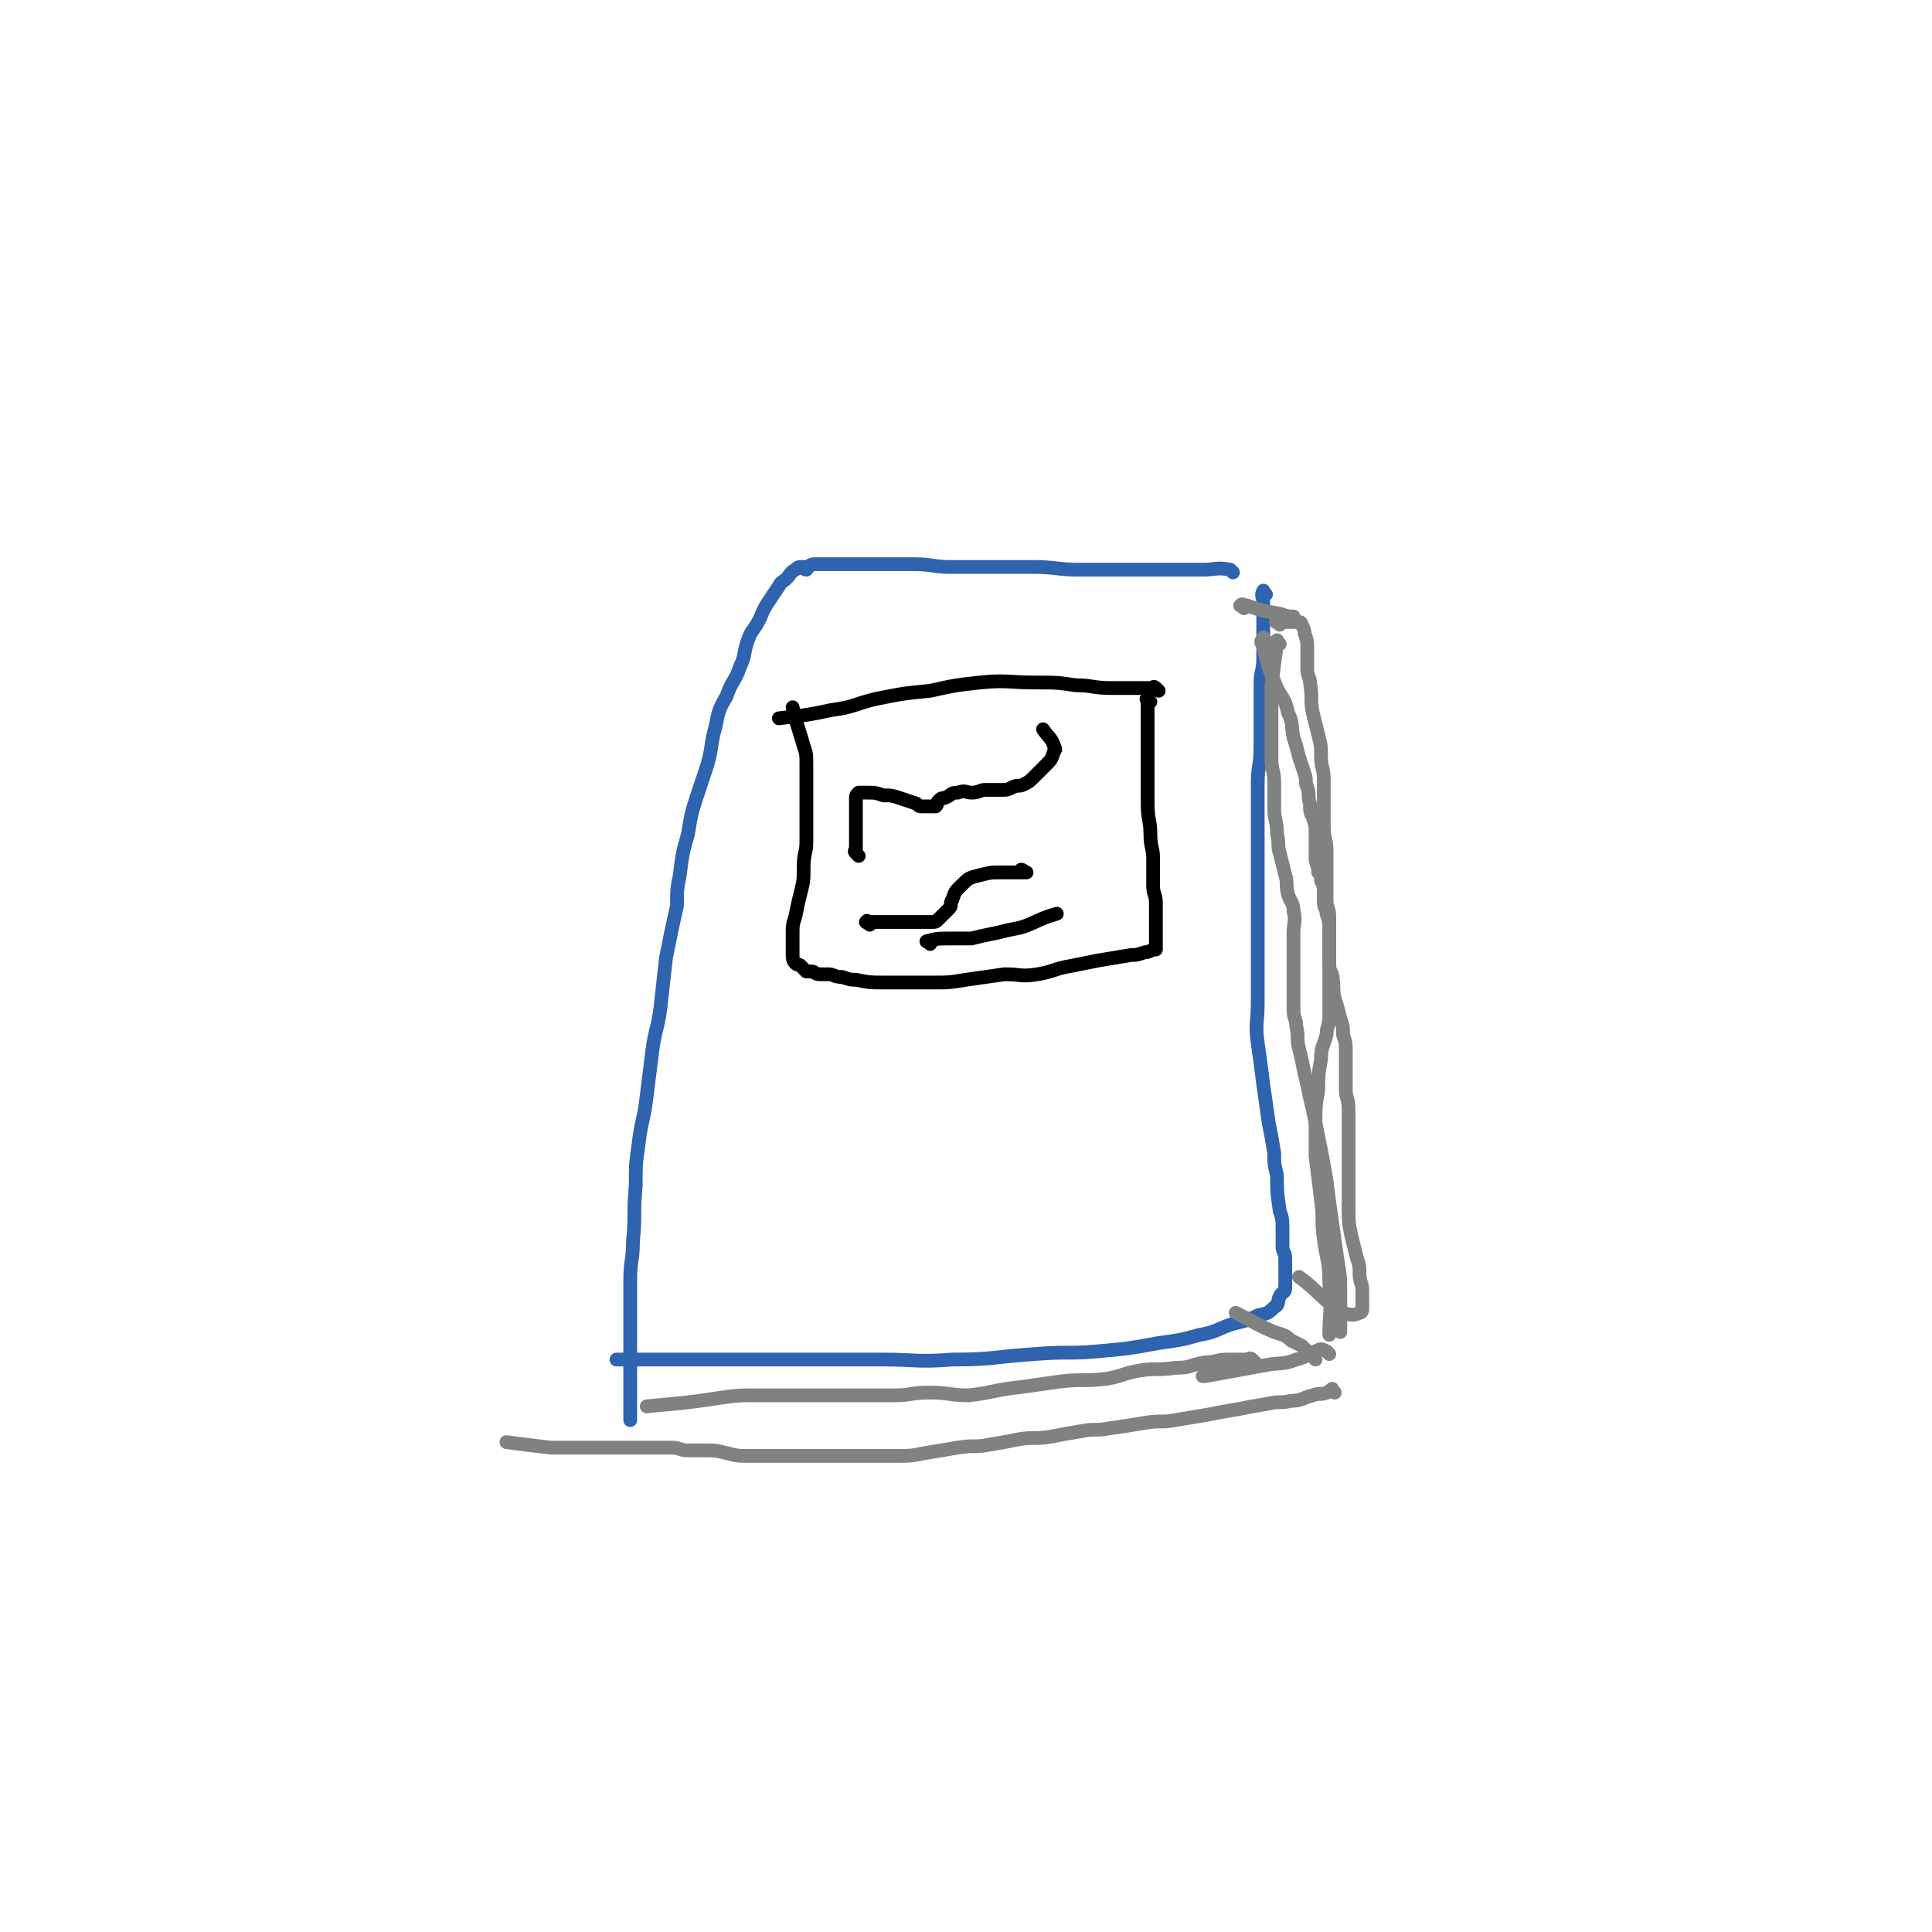 <svg viewBox='0 0 702 702' version='1.1' xmlns='http://www.w3.org/2000/svg' xmlns:xlink='http://www.w3.org/1999/xlink'><g fill='none' stroke='#2D63AF' stroke-width='5' stroke-linecap='round' stroke-linejoin='round'><path d='M448,208c-1,-1 -1,-1 -1,-1 -5,-1 -5,0 -10,0 -6,0 -6,0 -13,0 -7,0 -7,0 -15,0 -8,0 -8,0 -17,0 -8,0 -8,-1 -17,-1 -8,0 -8,0 -16,0 -7,0 -7,0 -14,0 -6,0 -6,-1 -13,-1 -5,0 -5,0 -11,0 -4,0 -4,0 -8,0 -4,0 -4,0 -7,0 -4,0 -4,0 -7,0 -1,0 -2,0 -3,0 -2,0 -2,1 -3,2 -1,0 -1,-1 -1,-1 -2,0 -2,0 -3,1 -2,1 -2,2 -3,3 -2,2 -2,1 -3,3 -2,3 -2,3 -4,6 -2,3 -2,4 -3,6 -2,4 -3,4 -4,7 -2,5 -1,6 -3,10 -2,6 -3,5 -5,11 -3,5 -3,6 -4,11 -2,7 -1,7 -3,14 -2,6 -2,6 -4,12 -2,6 -2,7 -3,13 -2,7 -2,7 -3,15 -1,5 -1,5 -1,11 -2,9 -2,9 -4,19 -1,9 -1,9 -2,18 -1,8 -2,8 -3,16 -1,8 -1,8 -2,16 -1,9 -2,9 -3,18 -1,7 -1,7 -1,15 -1,10 0,10 -1,20 0,7 -1,7 -1,14 0,7 0,7 0,13 0,7 0,7 0,14 0,12 0,12 0,23 0,1 0,1 0,1 '/><path d='M460,216c-1,-1 -1,-2 -1,-1 -1,1 0,2 0,4 0,1 0,1 0,2 0,3 0,3 0,6 0,6 0,6 0,12 0,5 -1,5 -1,9 0,7 0,7 0,13 0,6 0,6 0,11 0,6 -1,6 -1,13 0,7 0,7 0,14 0,9 0,9 0,17 0,8 0,8 0,15 0,9 0,9 0,18 0,8 0,8 0,15 0,8 -1,8 0,15 1,7 1,7 2,15 1,7 1,7 2,14 1,5 1,5 2,11 0,4 0,4 1,8 0,6 0,6 1,13 1,3 1,3 1,7 0,3 0,3 0,6 0,2 1,2 1,4 0,2 0,2 0,4 0,2 0,2 0,4 0,2 0,2 0,3 0,2 -1,1 -2,3 -1,2 0,3 -2,4 -3,3 -3,2 -6,3 -4,2 -5,2 -9,3 -6,2 -6,3 -12,4 -7,2 -8,2 -15,3 -11,2 -11,2 -22,3 -11,1 -11,0 -23,1 -15,1 -15,2 -30,2 -13,1 -13,0 -25,0 -11,0 -11,0 -22,0 -15,0 -15,0 -30,0 -9,0 -9,0 -18,0 -14,0 -17,0 -27,0 '/></g>
<g fill='none' stroke='#000000' stroke-width='5' stroke-linecap='round' stroke-linejoin='round'><path d='M421,251c-1,-1 -1,-1 -1,-1 -1,-1 -1,0 -1,0 -3,0 -3,0 -6,0 -5,0 -5,0 -9,0 -7,0 -7,-1 -13,-1 -7,-1 -7,-1 -14,-1 -11,0 -11,-1 -21,0 -9,1 -9,1 -18,3 -10,1 -10,1 -20,3 -8,2 -8,3 -16,4 -9,2 -11,2 -19,3 '/><path d='M418,255c-1,-1 -1,-2 -1,-1 -1,0 0,0 0,1 0,3 0,3 0,7 0,10 0,10 0,21 0,5 0,5 0,9 0,6 1,6 1,11 0,5 1,5 1,9 0,5 0,5 0,10 0,3 1,3 1,6 0,3 0,3 0,6 0,2 0,2 0,4 0,2 0,2 0,3 0,1 0,1 0,2 0,1 0,1 0,2 0,0 -1,0 -1,0 -2,1 -2,1 -3,1 -3,1 -3,1 -5,1 -6,1 -6,1 -12,2 -5,1 -5,1 -10,2 -6,1 -6,2 -12,3 -6,1 -6,0 -12,0 -7,1 -7,1 -14,2 -6,1 -6,1 -12,1 -5,0 -5,0 -10,0 -3,0 -3,0 -7,0 -6,0 -6,0 -11,-1 -2,0 -2,0 -5,-1 -3,0 -3,-1 -5,-1 -2,0 -2,0 -3,0 -2,0 -2,-1 -3,-1 -1,0 -1,0 -2,0 -1,-1 -1,-1 -2,-2 -1,-1 -1,0 -2,-1 -1,-1 -1,-2 -1,-3 0,-2 0,-2 0,-3 0,-2 0,-2 0,-4 0,-4 0,-4 1,-7 1,-5 1,-5 2,-9 1,-4 1,-4 1,-9 0,-5 1,-5 1,-9 0,-5 0,-5 0,-10 0,-5 0,-5 0,-10 0,-4 0,-4 0,-8 0,-4 0,-4 -1,-7 -2,-7 -3,-9 -4,-14 '/><path d='M312,311c-1,-1 -1,-1 -1,-1 -1,-1 0,-1 0,-1 0,-1 0,-2 0,-3 0,-2 0,-2 0,-4 0,-3 0,-3 0,-6 0,-2 0,-2 0,-3 0,-2 0,-2 0,-3 0,-1 0,-1 1,-2 1,0 1,0 3,0 3,0 3,0 6,1 3,0 3,0 6,1 3,1 3,1 6,2 1,1 1,1 2,1 1,0 1,0 2,0 1,0 1,0 2,0 1,0 1,0 1,0 1,-1 0,-1 1,-2 1,-1 1,-1 2,-1 3,-1 2,-2 5,-2 3,-1 3,0 5,0 3,0 3,-1 5,-1 3,0 3,0 6,0 2,0 2,0 4,-1 2,-1 2,0 4,-1 2,-1 2,-1 4,-3 2,-2 2,-2 4,-4 2,-2 2,-2 3,-5 1,-1 0,-1 0,-2 -1,-3 -2,-3 -4,-6 0,0 0,0 0,0 '/><path d='M316,336c-1,-1 -2,-1 -1,-1 0,-1 0,0 1,0 6,0 6,0 12,0 3,0 3,0 7,0 2,0 2,0 4,0 1,0 1,0 2,-1 1,-1 1,-1 2,-2 1,-1 1,-1 2,-2 1,-1 0,-2 1,-3 1,-3 1,-3 3,-5 3,-3 3,-3 7,-4 4,-1 4,-1 8,-1 3,0 3,0 6,0 2,0 2,0 3,0 0,0 0,0 0,0 -1,0 -1,-1 -2,-1 0,0 0,0 0,0 '/><path d='M338,343c-1,-1 -2,-1 -1,-1 3,-1 4,-1 9,-1 3,0 3,0 7,0 4,-1 4,-1 9,-2 4,-1 4,-1 9,-2 6,-2 6,-3 13,-5 0,0 0,0 0,0 '/></g>
<g fill='none' stroke='#808282' stroke-width='5' stroke-linecap='round' stroke-linejoin='round'><path d='M452,221c-1,-1 -2,-1 -1,-1 0,-1 1,0 2,0 6,2 6,2 12,3 3,1 3,1 5,1 '/><path d='M460,233c-1,-1 -1,-2 -1,-1 -1,1 -1,1 0,3 2,8 2,8 5,15 2,4 3,4 4,9 2,4 1,4 2,9 1,3 1,3 2,7 1,3 1,3 2,6 1,3 0,3 1,5 1,3 0,3 1,6 0,3 0,3 1,5 1,3 1,3 1,5 0,2 0,2 0,4 0,1 0,1 0,3 0,2 0,2 0,3 0,2 1,2 1,5 1,1 1,1 1,3 1,2 1,2 1,4 0,2 0,2 0,4 0,2 1,2 1,4 1,3 1,3 1,5 0,2 0,3 0,5 0,3 0,3 0,5 0,4 0,4 0,7 0,2 0,2 0,3 0,3 0,3 0,6 0,3 0,3 0,6 0,4 -1,4 -1,7 -1,4 -2,4 -2,9 -1,5 -1,6 -1,11 -1,6 -1,6 -1,13 0,6 0,6 0,11 1,8 1,8 2,16 1,7 0,7 1,14 1,8 2,8 2,16 1,10 0,11 0,19 '/><path d='M465,234c-1,-1 -1,-2 -1,-1 -1,0 0,0 0,1 -1,7 -1,7 -2,15 0,3 0,3 0,7 0,6 0,6 0,12 0,4 0,4 0,8 0,4 1,4 1,8 0,5 0,5 0,10 0,4 1,4 1,9 1,4 0,4 1,7 1,4 1,4 2,8 1,3 0,3 1,7 1,3 2,3 2,6 1,4 0,4 0,8 0,4 0,4 0,8 0,3 0,3 0,5 0,3 0,3 0,5 0,3 0,3 0,7 0,2 0,2 0,3 0,3 1,3 1,6 1,4 0,4 1,8 1,4 1,4 2,9 1,4 1,4 2,9 1,4 1,4 2,9 1,5 1,5 2,10 1,5 1,5 2,11 1,8 1,8 2,15 1,7 1,7 2,14 1,6 1,6 1,12 0,7 0,7 0,14 '/><path d='M465,227c-1,-1 -2,-1 -1,-1 0,-1 1,0 3,0 1,0 1,0 1,0 1,0 1,0 2,0 0,0 0,0 1,0 1,0 1,0 1,0 1,0 1,1 1,1 1,2 1,2 1,3 1,3 1,3 1,5 0,4 0,4 0,8 0,3 1,3 1,5 1,6 0,6 1,11 1,4 1,4 2,8 1,4 1,4 1,8 0,4 1,4 1,8 0,4 0,4 0,8 0,5 0,5 0,9 0,5 1,5 1,9 0,4 0,4 0,7 0,6 0,6 0,11 0,3 1,3 1,6 0,4 0,4 0,8 0,4 0,4 0,8 0,3 0,3 1,5 1,5 0,5 1,9 1,3 1,3 2,7 1,3 1,3 1,6 1,3 1,3 1,6 0,4 0,4 0,8 0,3 0,3 0,6 0,3 1,3 1,7 0,3 0,3 0,6 0,4 0,4 0,8 0,3 0,3 0,7 0,3 0,3 0,6 0,5 0,5 0,10 0,4 0,4 1,9 1,4 1,4 2,8 1,3 1,3 1,6 0,3 1,3 1,6 0,3 0,3 0,6 0,1 0,2 -1,2 -2,1 -3,1 -6,0 -8,-5 -9,-8 -16,-13 '/><path d='M483,492c-1,-1 -1,-1 -1,-1 -2,-1 -2,-1 -4,0 -3,1 -3,2 -7,3 -5,2 -6,1 -11,2 -11,2 -11,2 -22,4 0,0 0,0 -1,0 '/><path d='M478,494c-1,-1 -1,-1 -1,-1 -1,-1 -1,-1 -2,-2 -1,-1 -1,-1 -2,-2 -2,-1 -2,-1 -4,-2 -2,-2 -3,-2 -6,-3 -7,-3 -8,-4 -14,-7 '/><path d='M485,506c-1,-1 -1,-2 -1,-1 -1,0 -1,1 -2,1 -2,1 -3,0 -5,1 -4,1 -4,2 -8,2 -4,1 -4,0 -8,1 -6,1 -6,1 -11,2 -6,1 -6,1 -11,2 -6,1 -6,1 -12,2 -5,1 -5,0 -11,1 -6,1 -6,1 -13,2 -5,1 -5,0 -10,1 -6,1 -6,1 -11,2 -6,1 -6,0 -12,1 -5,1 -5,1 -11,2 -5,1 -5,0 -11,1 -6,1 -6,1 -12,2 -5,1 -5,1 -10,1 -5,0 -5,0 -10,0 -5,0 -5,0 -10,0 -5,0 -5,0 -11,0 -6,0 -6,0 -13,0 -5,0 -5,0 -10,0 -4,0 -4,0 -8,-1 -4,-1 -4,-1 -8,-1 -3,0 -3,0 -6,0 -3,0 -3,-1 -6,-1 -3,0 -3,0 -6,0 -6,0 -6,0 -12,0 -7,0 -7,0 -15,0 -6,0 -6,0 -11,0 -8,-1 -9,-1 -16,-2 '/><path d='M456,495c-1,-1 -1,-1 -1,-1 -1,-1 -1,0 -2,0 -3,0 -3,0 -7,0 -4,0 -4,1 -8,1 -6,1 -5,2 -11,2 -7,1 -7,0 -13,1 -6,1 -6,2 -12,3 -9,1 -9,0 -17,1 -7,1 -7,1 -14,2 -10,1 -10,2 -19,3 -7,0 -7,-1 -14,-1 -7,0 -7,1 -13,1 -9,0 -9,0 -17,0 -6,0 -6,0 -11,0 -6,0 -6,0 -13,0 -5,0 -5,0 -10,0 -6,0 -6,0 -13,1 -13,2 -16,2 -26,3 '/></g>
</svg>